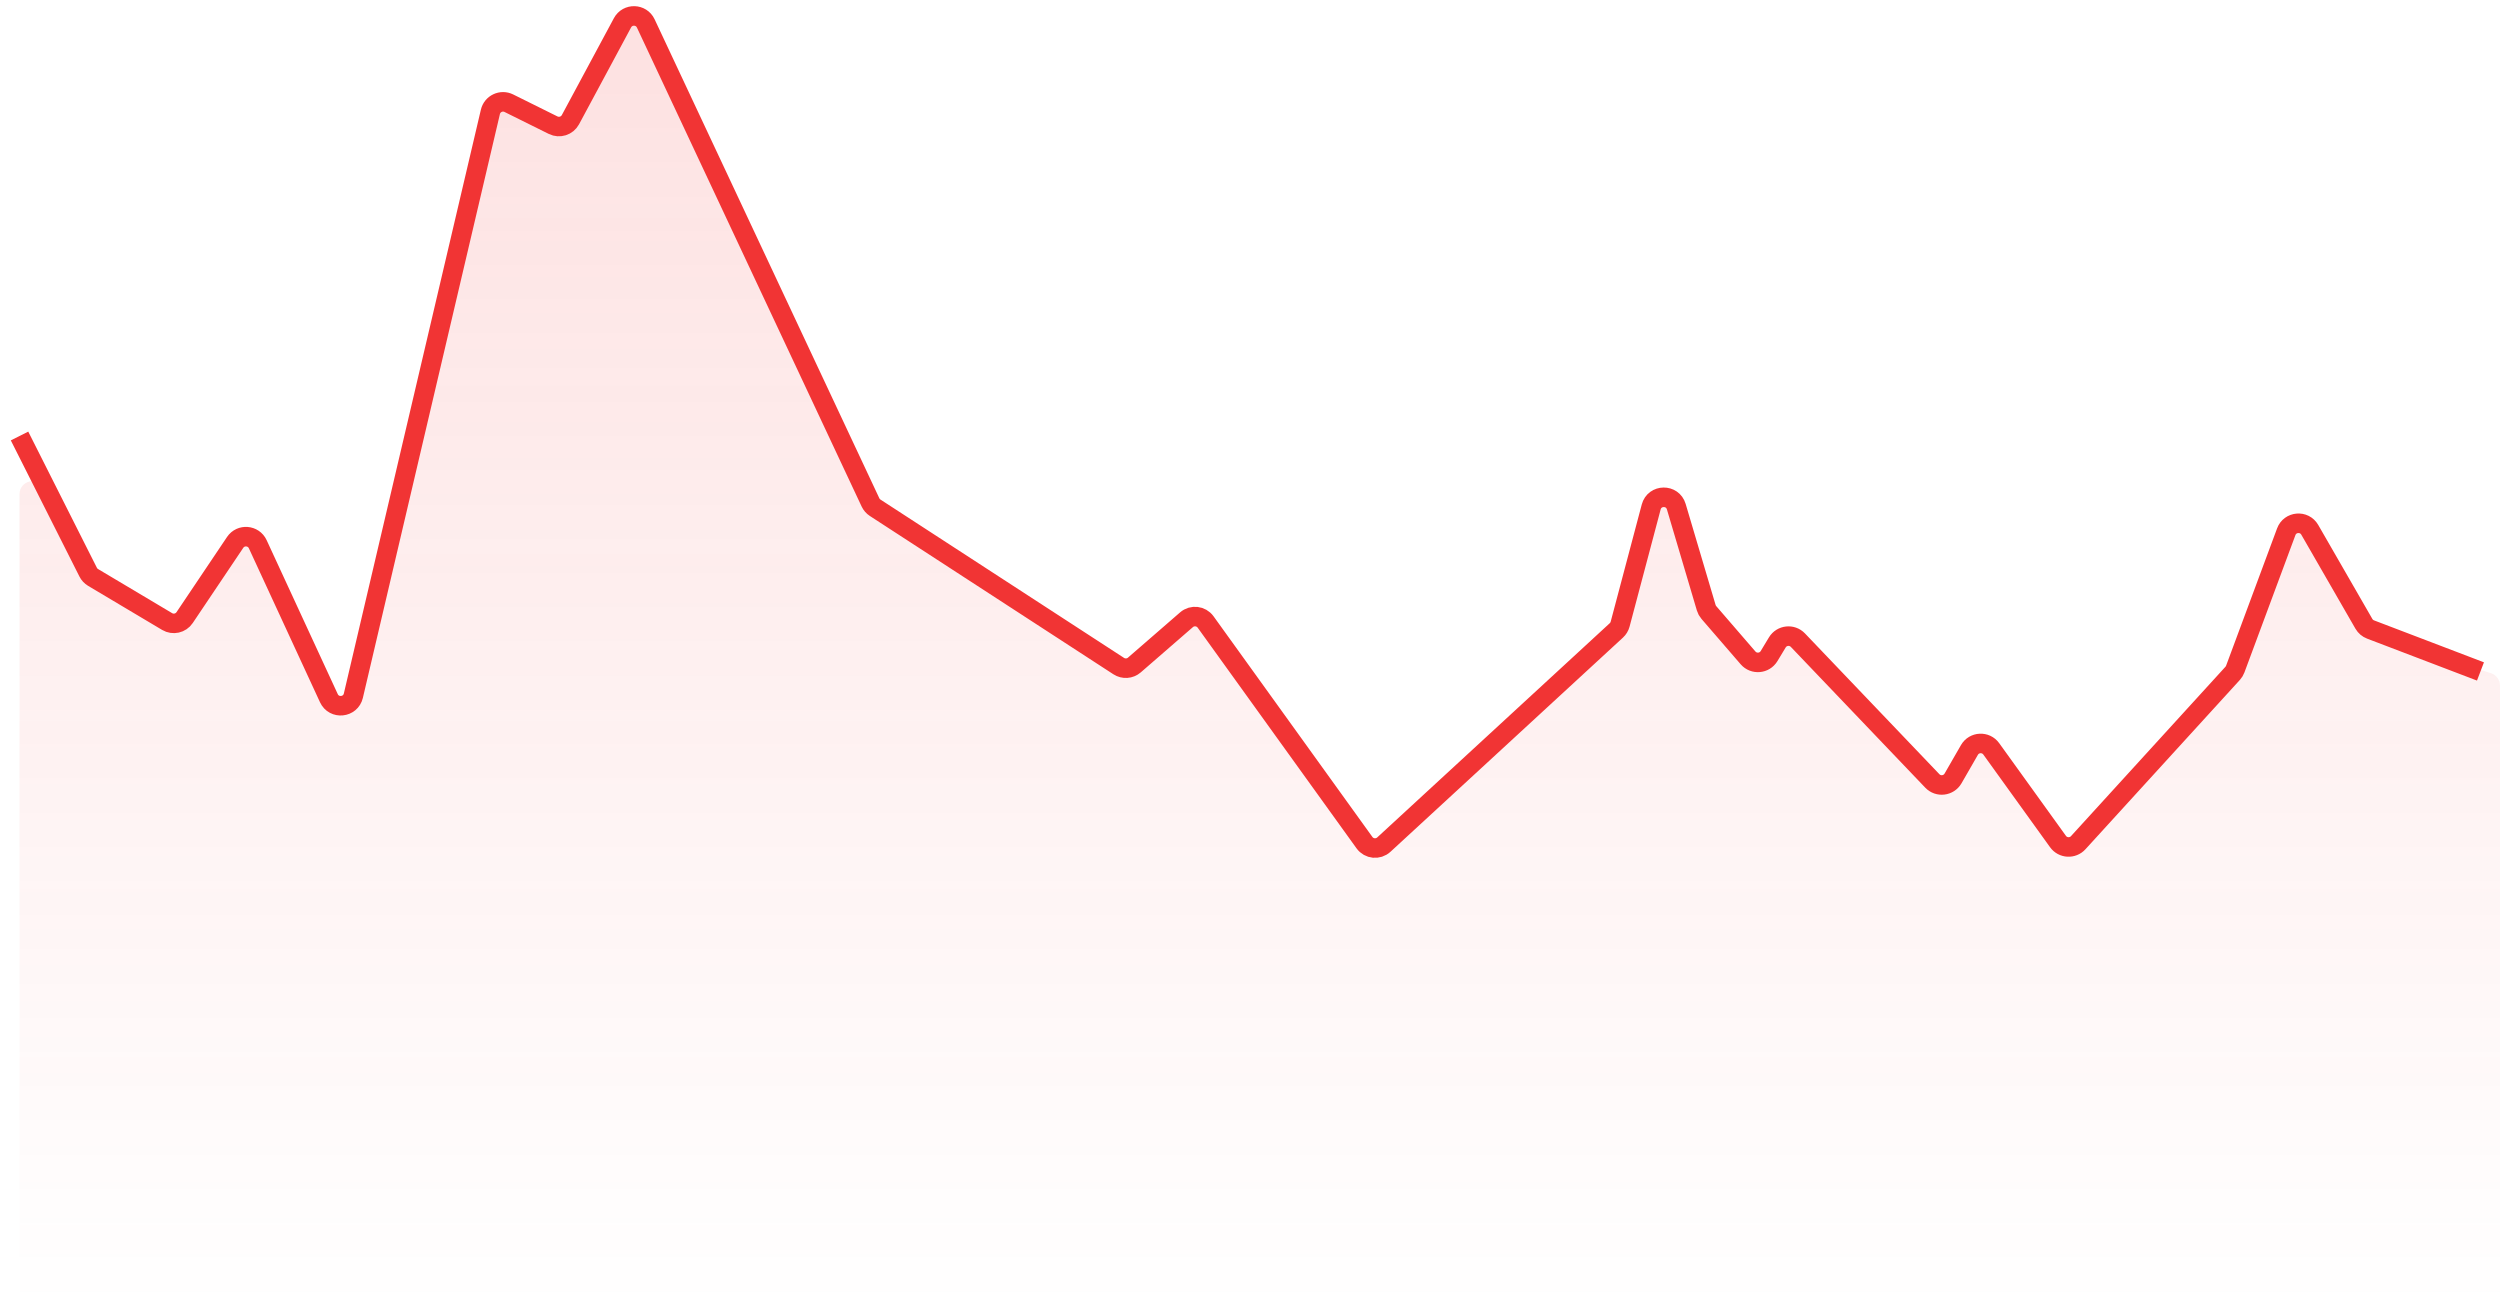 <svg width="128" height="67" viewBox="0 0 128 67" fill="none" xmlns="http://www.w3.org/2000/svg">
<path d="M121.486 32.455L127.544 34.471C127.816 34.562 128 34.817 128 35.104L128 66.332C128 66.701 127.702 66.999 127.333 66.999L1.667 66.999C1.298 66.999 1 66.701 1 66.332L1 25.302C1 24.599 1.948 24.375 2.263 25.004L4.516 29.503C4.573 29.617 4.661 29.712 4.769 29.777L8.562 32.049C8.867 32.231 9.261 32.143 9.459 31.847L12.047 27.971C12.336 27.537 12.989 27.589 13.207 28.063L16.851 36.001C17.116 36.578 17.961 36.492 18.106 35.874L25.127 5.767C25.225 5.348 25.689 5.13 26.074 5.322L28.342 6.454C28.665 6.616 29.057 6.49 29.227 6.172L31.896 1.176C32.155 0.691 32.856 0.71 33.089 1.208L44.604 25.907C44.657 26.02 44.739 26.116 44.843 26.184L57.322 34.346C57.572 34.51 57.9 34.487 58.125 34.291L60.794 31.959C61.091 31.7 61.546 31.753 61.775 32.073L69.914 43.45C70.148 43.777 70.615 43.825 70.91 43.551L82.823 32.507C82.915 32.42 82.982 32.31 83.014 32.188L84.607 26.142C84.779 25.489 85.701 25.476 85.891 26.123L87.428 31.338C87.454 31.429 87.5 31.512 87.561 31.584L89.569 33.922C89.865 34.267 90.412 34.221 90.646 33.832L91.07 33.126C91.297 32.749 91.821 32.691 92.125 33.011L99.011 40.268C99.318 40.592 99.851 40.528 100.073 40.141L100.913 38.673C101.154 38.251 101.751 38.221 102.034 38.616L105.452 43.394C105.699 43.739 106.202 43.769 106.488 43.453L114.403 34.719C114.46 34.656 114.505 34.582 114.534 34.502L117.147 27.42C117.343 26.889 118.07 26.828 118.351 27.319L121.118 32.154C121.2 32.296 121.331 32.404 121.486 32.455Z" fill="url(#paint0_linear_2_3344)"/>
<path d="M127 34.378L121.372 32.23C121.228 32.175 121.108 32.073 121.032 31.94L118.259 27.125C117.977 26.636 117.252 26.697 117.056 27.226L114.445 34.257C114.415 34.337 114.37 34.41 114.313 34.474L106.404 43.147C106.118 43.46 105.617 43.431 105.37 43.087L101.953 38.342C101.67 37.949 101.076 37.979 100.835 38.398L99.995 39.857C99.772 40.242 99.242 40.306 98.935 39.984L92.052 32.776C91.749 32.458 91.226 32.516 90.999 32.891L90.575 33.593C90.341 33.98 89.796 34.026 89.5 33.684L87.494 31.361C87.432 31.29 87.386 31.206 87.359 31.115L85.825 25.939C85.633 25.293 84.714 25.306 84.541 25.958L82.95 31.958C82.917 32.081 82.85 32.191 82.757 32.277L70.853 43.244C70.559 43.515 70.094 43.468 69.861 43.144L61.727 31.845C61.498 31.527 61.045 31.474 60.749 31.731L58.079 34.049C57.855 34.244 57.528 34.266 57.279 34.104L44.809 25.998C44.705 25.931 44.622 25.835 44.569 25.723L33.063 1.199C32.83 0.703 32.132 0.684 31.872 1.167L29.206 6.128C29.035 6.445 28.644 6.569 28.322 6.41L26.053 5.284C25.668 5.093 25.206 5.311 25.108 5.729L18.092 35.619C17.948 36.236 17.104 36.322 16.838 35.746L13.197 27.864C12.979 27.392 12.329 27.34 12.039 27.772L9.452 31.622C9.255 31.916 8.862 32.004 8.558 31.823L4.767 29.566C4.658 29.501 4.57 29.407 4.513 29.293L1 22.323" stroke="#F13434"/>
<defs>
<linearGradient id="paint0_linear_2_3344" x1="64.5" y1="-0.001" x2="64.5" y2="66.999" gradientUnits="userSpaceOnUse">
<stop stop-color="#F13434" stop-opacity="0.15"/>
<stop offset="1" stop-color="#F13434" stop-opacity="0"/>
</linearGradient>
</defs>
</svg>
